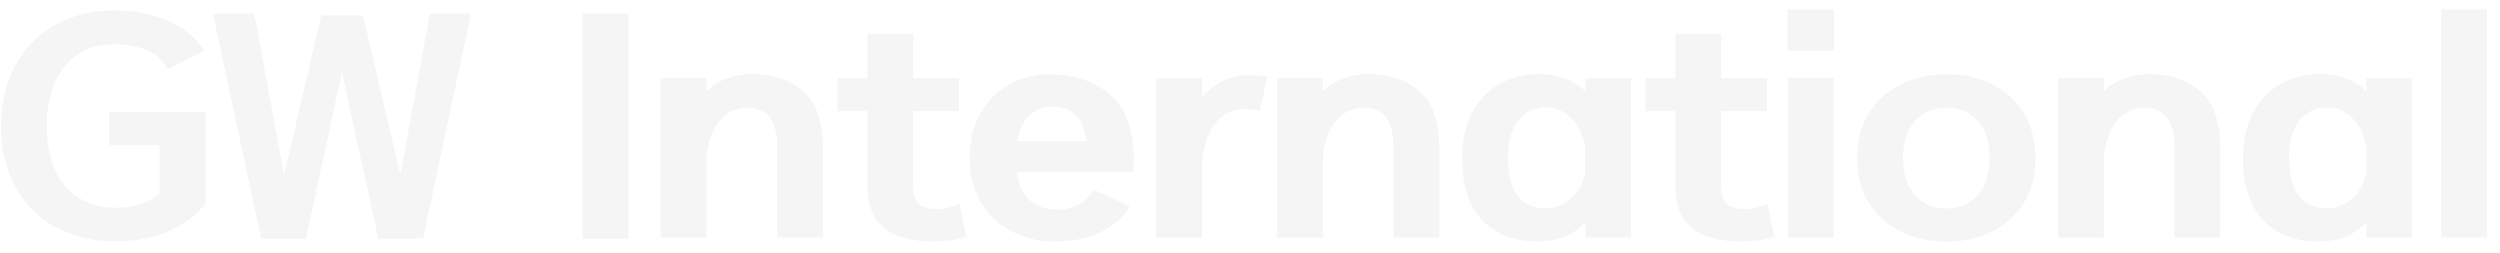 <svg width="1039" height="105" viewBox="0 0 1039 105" fill="none" xmlns="http://www.w3.org/2000/svg">
<path d="M23.494 94.667C16.27 90.823 10.638 85.323 6.596 78.034C2.487 70.811 0.433 62.263 0.433 52.323C0.433 42.383 2.487 34.033 6.596 26.744C10.704 19.454 16.27 13.954 23.295 10.111C30.385 6.267 38.337 4.346 47.217 4.346C55.566 4.346 63.054 5.737 69.615 8.52C76.175 11.304 81.278 15.479 84.856 21.045L69.747 28.864C67.892 25.22 64.91 22.503 61 20.846C57.024 19.189 52.452 18.328 47.283 18.328C42.114 18.328 37.078 19.653 32.903 22.238C28.729 24.822 25.415 28.732 23.03 33.834C20.644 38.937 19.451 45.1 19.451 52.256C19.451 63.257 22.036 71.739 27.271 77.57C32.506 83.402 39.464 86.317 48.277 86.317C55.633 86.317 61.663 84.462 66.368 80.685V60.208H45.361V46.491H85.386V84.462C81.874 89.365 76.772 93.209 70.013 96.058C63.253 98.908 55.964 100.299 48.012 100.299C38.867 100.299 30.65 98.378 23.494 94.534V94.667Z" fill="black" fill-opacity="0.04"/>
<path d="M88.501 5.671H105.664L118.122 72.667L133.496 6.4H150.857L166.364 72.667L178.689 5.671H195.72L175.84 99.173H157.219L142.11 29.925L127.134 99.173H108.513L88.501 5.671Z" fill="black" fill-opacity="0.04"/>
<path d="M242.172 5.671H261.191V99.173H242.172V5.671Z" fill="black" fill-opacity="0.04"/>
<path d="M274.643 32.377H293.661V37.877C296.179 35.425 299.095 33.636 302.342 32.509C305.589 31.383 309.035 30.786 312.68 30.786C321.228 30.786 328.252 33.172 333.752 37.877C339.253 42.581 342.036 50.533 342.036 61.666V98.775H323.017V61.666C323.017 55.636 321.957 51.262 319.836 48.678C317.716 46.027 314.535 44.768 310.36 44.768C307.18 44.768 304.33 45.762 301.812 47.618C299.228 49.539 297.24 52.256 295.782 55.769C294.324 59.281 293.595 63.257 293.595 67.763V98.775H274.577V32.377H274.643Z" fill="black" fill-opacity="0.04"/>
<path d="M360.524 77.636V46.16H348.132V32.443H360.524V14.153H379.542V32.443H398.56V46.16H379.542V77.769C379.542 81.215 380.337 83.6 382.06 84.926C383.717 86.251 386.169 86.914 389.416 86.914C390.874 86.914 392.464 86.715 394.253 86.251C396.042 85.787 397.566 85.323 398.693 84.727L401.675 98.444C400.085 99.041 397.898 99.504 395.115 99.836C392.398 100.233 389.946 100.366 387.892 100.366C369.668 100.366 360.524 92.745 360.524 77.57V77.636Z" fill="black" fill-opacity="0.04"/>
<path d="M420.628 96.257C415.26 93.474 410.953 89.498 407.772 84.263C404.591 79.028 403.001 72.799 403.001 65.642C403.001 58.486 404.459 52.323 407.441 47.088C410.423 41.786 414.465 37.81 419.567 35.027C424.67 32.244 430.435 30.852 436.797 30.852C445.544 30.852 453.297 33.304 460.122 38.274C466.948 43.244 470.659 51.925 471.189 64.45C471.255 65.974 471.189 68.359 471.056 71.54H422.549C423.08 76.444 424.802 80.287 427.718 83.004C430.634 85.721 434.345 87.113 438.851 87.113C446.405 87.113 451.64 84.33 454.49 78.763L469.466 85.721C466.683 90.559 462.508 94.203 457.008 96.655C451.508 99.173 445.279 100.366 438.453 100.366C431.628 100.366 426.062 98.974 420.628 96.191V96.257ZM451.508 58.618C450.447 49.076 445.676 44.305 437.327 44.305C433.351 44.305 430.104 45.564 427.652 48.148C425.134 50.733 423.543 54.245 422.814 58.618H451.508Z" fill="black" fill-opacity="0.04"/>
<path d="M480.599 32.509H499.617V40.726C502.069 37.545 504.919 35.16 508.232 33.636C511.545 32.112 515.123 31.316 519.033 31.316C522.148 31.316 524.732 31.449 526.72 31.714L523.606 46.16C522.081 45.564 519.762 45.299 516.714 45.299C513.467 45.299 510.551 46.293 507.967 48.347C505.382 50.401 503.328 53.317 501.804 57.16C500.346 61.004 499.551 65.51 499.551 70.745V98.776H480.533V32.509H480.599Z" fill="black" fill-opacity="0.04"/>
<path d="M530.762 32.377H549.78V37.877C552.298 35.425 555.214 33.636 558.461 32.509C561.774 31.383 565.154 30.786 568.799 30.786C577.347 30.786 584.371 33.172 589.871 37.877C595.371 42.581 598.154 50.533 598.154 61.666V98.775H579.136V61.666C579.136 55.636 578.076 51.262 575.955 48.678C573.835 46.027 570.654 44.768 566.479 44.768C563.365 44.768 560.515 45.762 557.931 47.618C555.347 49.539 553.358 52.256 551.967 55.769C550.509 59.281 549.78 63.257 549.78 67.763V98.775H530.762V32.377Z" fill="black" fill-opacity="0.04"/>
<path d="M616.046 91.552C610.414 85.655 607.631 77.04 607.631 65.576C607.631 58.552 608.956 52.455 611.607 47.22C614.257 41.985 618.034 37.943 622.872 35.093C627.709 32.244 633.342 30.786 639.703 30.786C647.523 30.786 653.884 33.172 658.854 37.877V32.509H677.873V98.775H658.854V92.414C653.752 97.715 647.192 100.366 639.173 100.366C629.366 100.366 621.679 97.45 616.046 91.552ZM630.757 81.347C633.474 84.859 637.384 86.582 642.487 86.582C646.198 86.582 649.511 85.323 652.625 82.805C655.674 80.287 657.728 76.642 658.788 72.004V60.871C657.86 56.034 655.939 52.124 653.023 49.142C650.041 46.16 646.661 44.636 642.884 44.636C637.848 44.636 633.872 46.425 631.023 50.003C628.173 53.582 626.715 58.751 626.715 65.576C626.715 72.401 628.041 77.835 630.757 81.347Z" fill="black" fill-opacity="0.04"/>
<path d="M696.296 77.636V46.16H683.904V32.443H696.296V14.153H715.314V32.443H734.333V46.16H715.314V77.769C715.314 81.215 716.109 83.6 717.832 84.926C719.489 86.251 721.941 86.914 725.188 86.914C726.646 86.914 728.236 86.715 730.025 86.251C731.815 85.787 733.339 85.323 734.465 84.727L737.447 98.444C735.857 99.041 733.67 99.504 730.887 99.836C728.17 100.233 725.718 100.366 723.664 100.366C705.441 100.366 696.296 92.745 696.296 77.57V77.636Z" fill="black" fill-opacity="0.04"/>
<path d="M762.098 32.377H743.079V98.775H762.098V32.377Z" fill="black" fill-opacity="0.04"/>
<path d="M762.229 3.948H742.813V21.111H762.229V3.948Z" fill="black" fill-opacity="0.04"/>
<path d="M789.995 96.257C784.363 93.474 779.857 89.432 776.676 84.197C773.429 78.962 771.838 72.733 771.838 65.642C771.838 58.552 773.429 52.389 776.676 47.154C779.923 41.919 784.363 37.877 789.995 35.094C795.628 32.31 801.99 30.852 809.014 30.852C816.038 30.852 822.333 32.244 827.966 35.027C833.599 37.81 837.972 41.853 841.153 47.088C844.334 52.323 845.924 58.552 845.924 65.642C845.924 72.733 844.334 78.962 841.153 84.197C837.972 89.432 833.532 93.474 827.966 96.257C822.333 99.041 816.038 100.432 809.014 100.432C801.99 100.432 795.694 99.041 789.995 96.257ZM795.893 81.149C799.206 84.86 803.58 86.649 808.947 86.649C814.315 86.649 818.556 84.793 821.869 81.149C825.183 77.438 826.839 72.269 826.839 65.576C826.839 58.883 825.183 53.847 821.869 50.202C818.556 46.558 814.249 44.769 808.947 44.769C803.646 44.769 799.206 46.624 795.893 50.202C792.58 53.847 790.923 58.95 790.923 65.576C790.923 72.203 792.58 77.438 795.893 81.149Z" fill="black" fill-opacity="0.04"/>
<path d="M855.336 32.377H874.354V37.877C876.872 35.425 879.788 33.636 883.035 32.509C886.348 31.383 889.728 30.786 893.372 30.786C901.921 30.786 908.945 33.172 914.445 37.877C919.945 42.581 922.728 50.533 922.728 61.666V98.775H903.71V61.666C903.71 55.636 902.65 51.262 900.529 48.678C898.409 46.027 895.228 44.768 891.053 44.768C887.939 44.768 885.089 45.762 882.505 47.618C879.92 49.539 877.932 52.256 876.541 55.769C875.083 59.281 874.354 63.257 874.354 67.763V98.775H855.336V32.377Z" fill="black" fill-opacity="0.04"/>
<path d="M940.619 91.552C934.987 85.655 932.203 77.04 932.203 65.576C932.203 58.552 933.529 52.455 936.179 47.22C938.83 41.985 942.607 37.943 947.445 35.093C952.282 32.244 957.915 30.786 964.276 30.786C972.096 30.786 978.457 33.172 983.427 37.877V32.509H1002.45V98.775H983.427V92.414C978.325 97.715 971.764 100.366 963.746 100.366C953.939 100.366 946.252 97.45 940.619 91.552ZM955.397 81.347C958.113 84.859 962.023 86.582 967.126 86.582C970.837 86.582 974.15 85.323 977.264 82.805C980.313 80.287 982.367 76.642 983.427 72.004V60.871C982.499 56.034 980.578 52.124 977.662 49.142C974.68 46.16 971.3 44.636 967.523 44.636C962.487 44.636 958.511 46.425 955.662 50.003C952.812 53.582 951.354 58.751 951.354 65.576C951.354 72.401 952.68 77.835 955.397 81.347Z" fill="black" fill-opacity="0.04"/>
<path d="M1033.59 3.948H1014.57V98.776H1033.59V3.948Z" fill="black" fill-opacity="0.04"/>
</svg>
